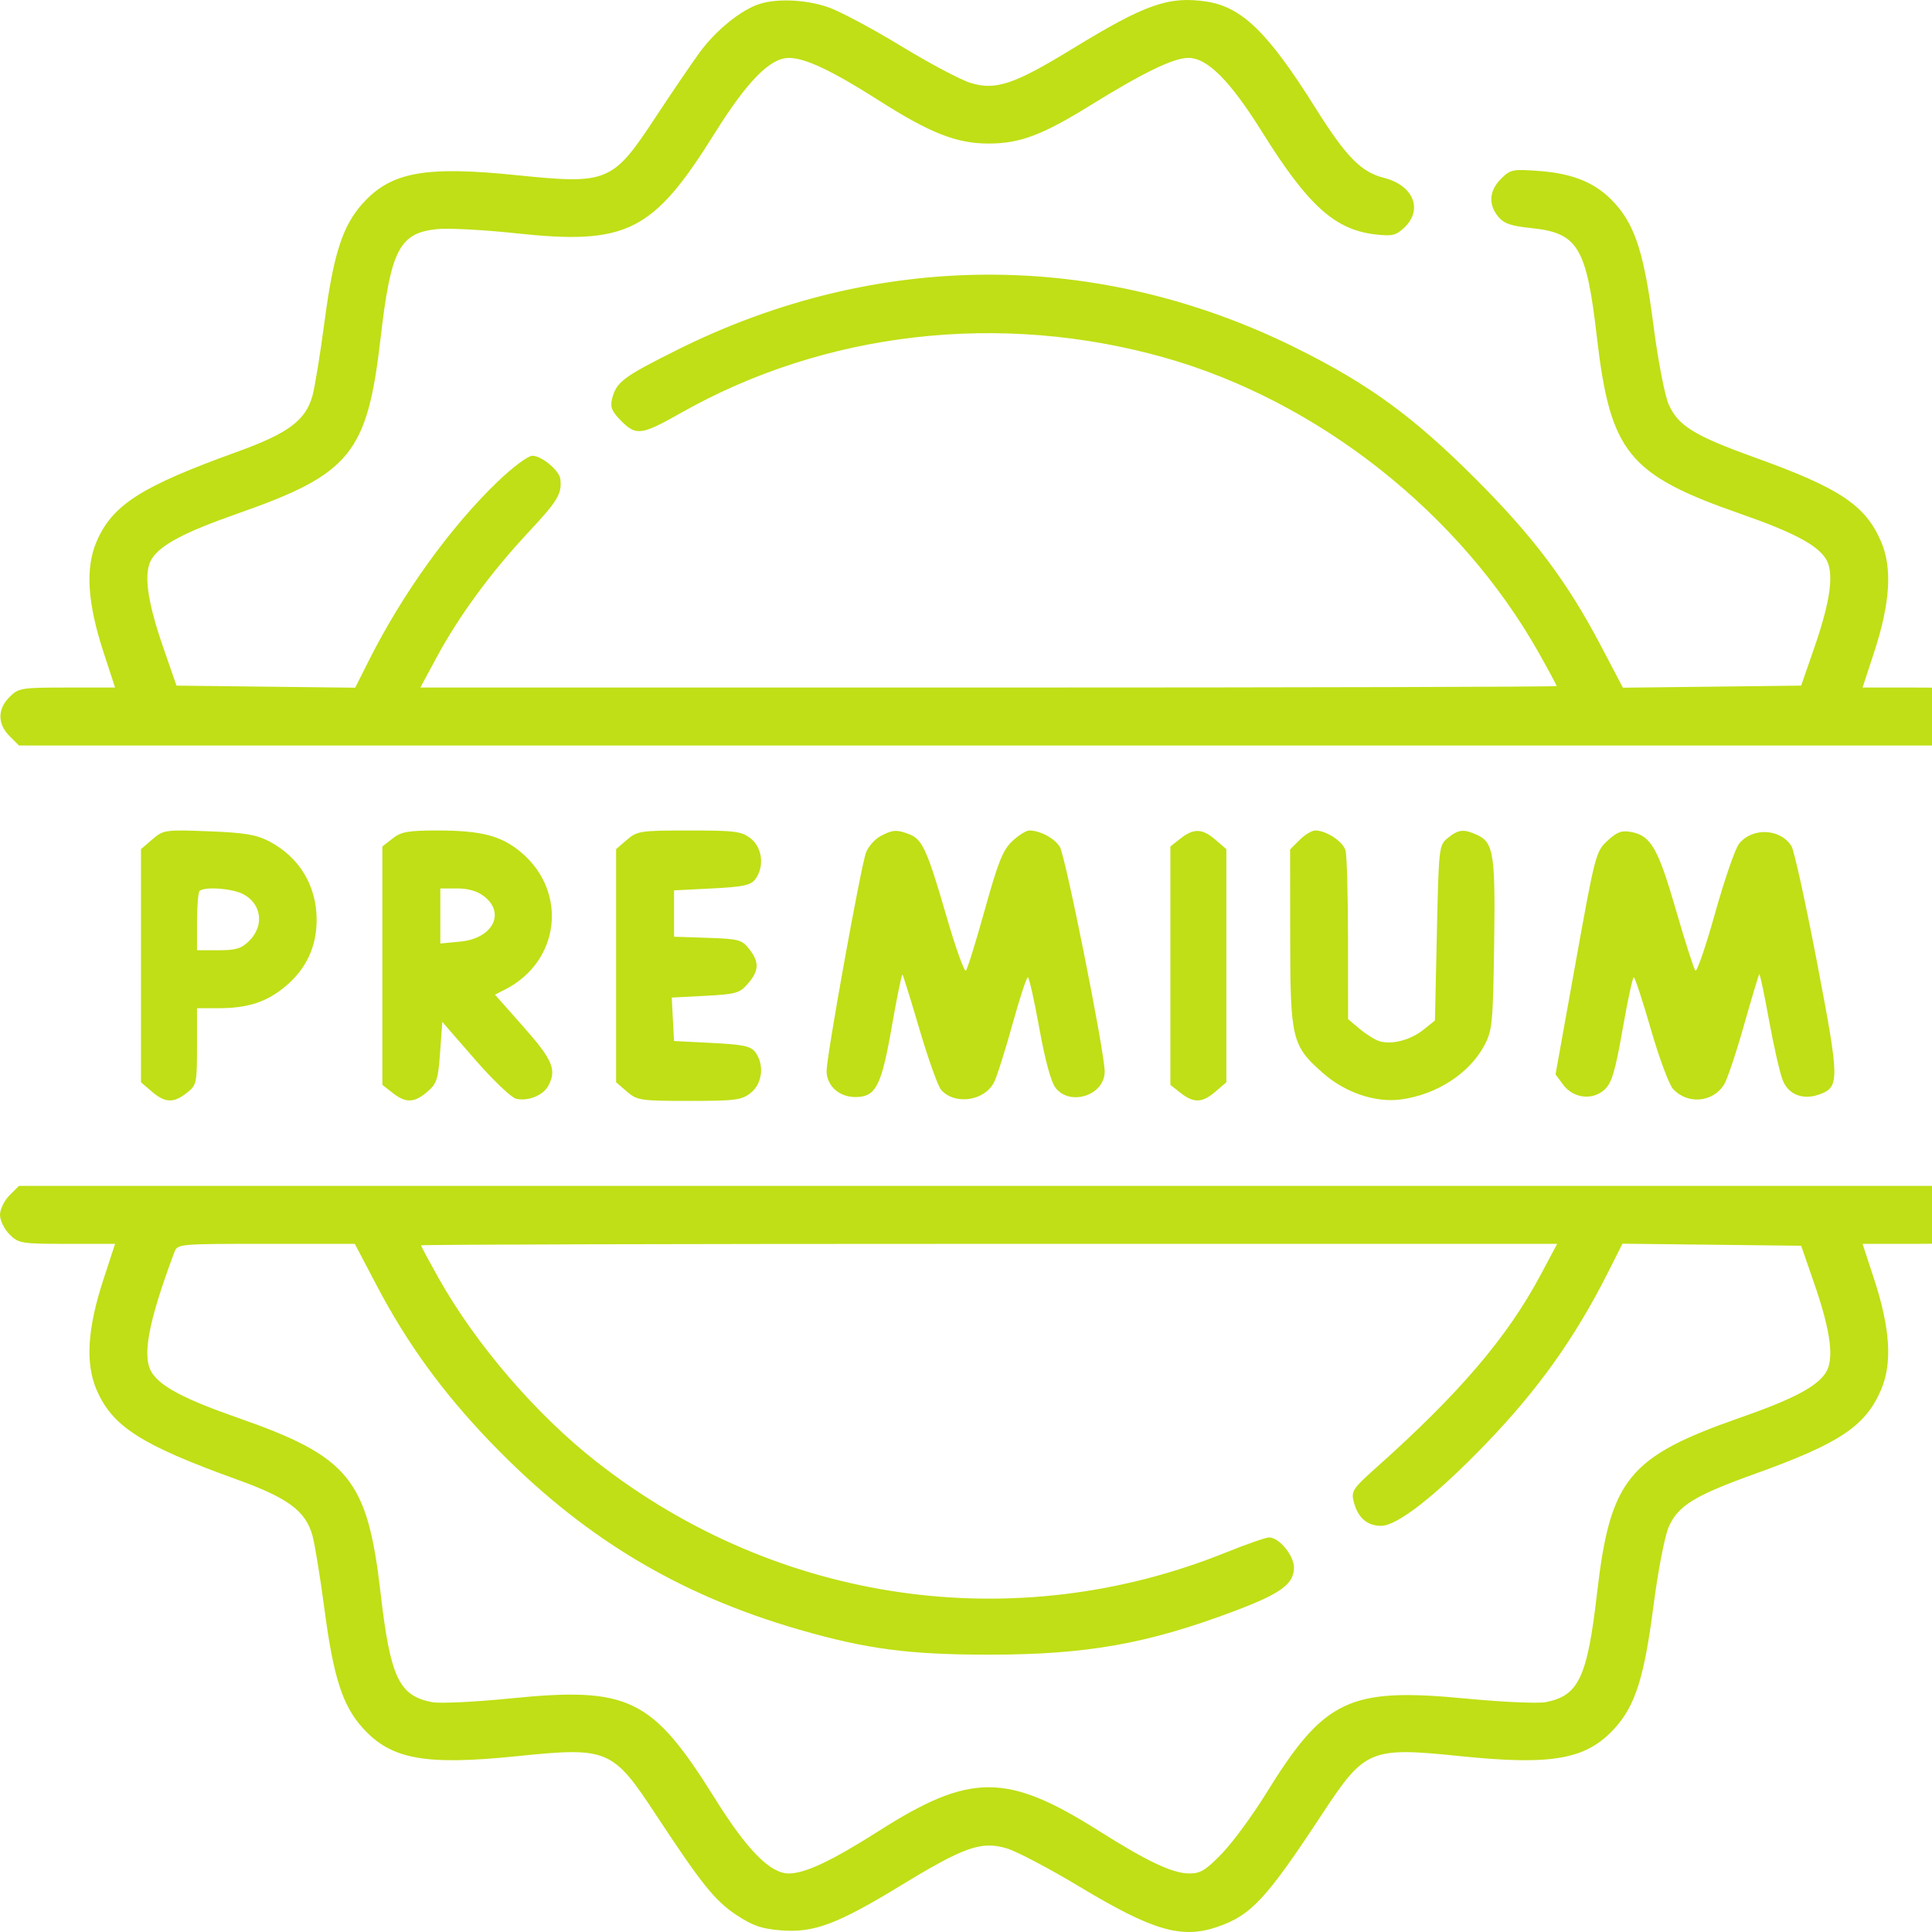 <svg width="64" height="64" viewBox="0 0 64 64" fill="none" xmlns="http://www.w3.org/2000/svg">
<g clip-path="url(#clip0_153_2895)">
<path fill-rule="evenodd" clip-rule="evenodd" d="M25.186 0.123C24.567 0.31 23.704 1.006 23.164 1.755C22.87 2.161 22.217 3.122 21.711 3.891C20.298 6.039 20.127 6.111 17.146 5.806C14.074 5.49 12.955 5.695 12.011 6.743C11.349 7.478 11.046 8.419 10.751 10.649C10.609 11.724 10.428 12.833 10.35 13.113C10.122 13.929 9.547 14.356 7.847 14.97C4.676 16.114 3.723 16.723 3.199 17.941C2.823 18.815 2.895 19.968 3.425 21.593L3.812 22.776H2.22C0.701 22.776 0.614 22.791 0.314 23.09C-0.086 23.491 -0.086 23.981 0.314 24.382L0.628 24.696H32.756H64.884L65.198 24.382C65.37 24.209 65.512 23.918 65.512 23.736C65.512 23.554 65.37 23.263 65.198 23.09C64.898 22.791 64.811 22.776 63.292 22.776H61.7L62.087 21.593C62.617 19.968 62.688 18.815 62.313 17.941C61.794 16.735 60.944 16.168 58.143 15.16C56.126 14.435 55.585 14.101 55.276 13.393C55.146 13.097 54.922 11.934 54.773 10.779C54.469 8.427 54.174 7.49 53.501 6.743C52.898 6.073 52.15 5.752 50.99 5.664C50.106 5.598 50.034 5.612 49.721 5.925C49.331 6.316 49.297 6.765 49.627 7.174C49.815 7.405 50.048 7.486 50.728 7.556C52.27 7.716 52.553 8.185 52.896 11.146C53.342 14.99 53.932 15.72 57.643 17.017C59.383 17.624 60.174 18.038 60.476 18.5C60.767 18.943 60.65 19.868 60.105 21.443L59.666 22.712L56.714 22.747L53.761 22.781L53.031 21.391C51.915 19.267 50.8 17.783 48.881 15.863C46.809 13.791 45.346 12.725 42.928 11.525C36.362 8.268 29.048 8.29 22.435 11.589C20.647 12.481 20.415 12.655 20.277 13.207C20.207 13.491 20.265 13.631 20.59 13.956C21.074 14.44 21.26 14.413 22.549 13.683C27.321 10.978 33.144 10.311 38.578 11.847C43.668 13.286 48.374 17.002 50.983 21.642C51.303 22.21 51.565 22.698 51.565 22.726C51.565 22.754 43.096 22.776 32.745 22.776H13.925L14.459 21.785C15.198 20.412 16.252 18.975 17.497 17.64C18.483 16.584 18.618 16.36 18.562 15.866C18.53 15.587 17.942 15.098 17.638 15.098C17.489 15.098 16.989 15.471 16.478 15.962C14.923 17.457 13.341 19.654 12.231 21.857L11.766 22.781L8.806 22.747L5.846 22.712L5.406 21.443C4.861 19.868 4.745 18.943 5.036 18.5C5.337 18.039 6.127 17.625 7.869 17.014C11.614 15.701 12.166 15.023 12.608 11.196C12.946 8.271 13.233 7.718 14.475 7.59C14.853 7.551 16.026 7.613 17.082 7.727C20.768 8.124 21.632 7.689 23.68 4.407C24.751 2.692 25.514 1.917 26.131 1.919C26.675 1.92 27.559 2.338 29.118 3.331C30.817 4.413 31.692 4.756 32.749 4.755C33.784 4.755 34.527 4.476 36.117 3.491C37.874 2.403 38.876 1.918 39.364 1.918C39.998 1.918 40.75 2.674 41.822 4.393C43.324 6.799 44.215 7.606 45.542 7.763C46.114 7.831 46.24 7.802 46.515 7.544C47.15 6.947 46.823 6.138 45.847 5.892C45.087 5.7 44.594 5.198 43.576 3.576C42.006 1.074 41.139 0.228 39.962 0.052C38.716 -0.135 37.941 0.138 35.534 1.61C33.597 2.795 32.99 3 32.157 2.749C31.829 2.65 30.794 2.102 29.856 1.53C28.918 0.959 27.835 0.38 27.449 0.244C26.73 -0.008 25.788 -0.059 25.186 0.123ZM5.047 27.805L4.67 28.129V31.99V35.851L5.029 36.16C5.469 36.538 5.75 36.549 6.188 36.203C6.512 35.949 6.526 35.888 6.526 34.668V33.398H7.246C8.226 33.398 8.859 33.186 9.487 32.648C10.15 32.081 10.486 31.355 10.489 30.482C10.494 29.347 9.914 28.387 8.909 27.866C8.486 27.647 8.087 27.582 6.902 27.537C5.466 27.483 5.412 27.491 5.047 27.805ZM13.005 27.776L12.667 28.041V31.99V35.938L13.005 36.203C13.442 36.547 13.724 36.538 14.156 36.166C14.469 35.898 14.516 35.752 14.579 34.857L14.651 33.851L15.726 35.087C16.317 35.767 16.932 36.356 17.092 36.396C17.477 36.493 17.992 36.288 18.162 35.971C18.448 35.437 18.312 35.114 17.347 34.023L16.397 32.95L16.739 32.775C18.542 31.852 18.817 29.566 17.284 28.253C16.622 27.687 15.959 27.511 14.483 27.511C13.522 27.511 13.288 27.553 13.005 27.776ZM20.767 27.82L20.409 28.129V31.99V35.851L20.767 36.16C21.108 36.453 21.214 36.469 22.829 36.469C24.358 36.469 24.567 36.442 24.869 36.203C25.254 35.901 25.327 35.274 25.026 34.862C24.874 34.654 24.639 34.603 23.586 34.549L22.328 34.485L22.29 33.766L22.252 33.046L23.365 32.988C24.383 32.934 24.504 32.9 24.779 32.581C25.147 32.152 25.157 31.868 24.817 31.436C24.577 31.13 24.468 31.101 23.442 31.067L22.328 31.03V30.262V29.495L23.586 29.431C24.639 29.377 24.874 29.326 25.026 29.118C25.327 28.705 25.254 28.079 24.869 27.776C24.567 27.538 24.358 27.511 22.829 27.511C21.214 27.511 21.108 27.527 20.767 27.82ZM29.159 27.703C28.975 27.803 28.763 28.045 28.688 28.242C28.52 28.678 27.381 34.986 27.382 35.477C27.382 35.965 27.796 36.341 28.332 36.341C29.014 36.341 29.195 35.991 29.544 33.995C29.713 33.03 29.871 32.261 29.895 32.285C29.919 32.309 30.175 33.131 30.463 34.111C30.752 35.091 31.073 35.989 31.177 36.105C31.636 36.619 32.621 36.471 32.934 35.843C33.026 35.659 33.297 34.804 33.536 33.941C33.775 33.079 34.005 32.374 34.048 32.374C34.09 32.374 34.261 33.13 34.427 34.055C34.62 35.121 34.817 35.847 34.968 36.039C35.454 36.657 36.594 36.278 36.594 35.498C36.594 34.857 35.292 28.339 35.106 28.049C34.921 27.761 34.451 27.511 34.093 27.511C33.993 27.511 33.742 27.669 33.535 27.863C33.223 28.154 33.065 28.547 32.624 30.134C32.33 31.19 32.048 32.099 31.997 32.154C31.946 32.208 31.657 31.402 31.355 30.362C30.714 28.153 30.553 27.799 30.118 27.634C29.699 27.474 29.562 27.484 29.159 27.703ZM39.107 27.776L38.77 28.041V31.99V35.938L39.107 36.203C39.546 36.549 39.826 36.538 40.266 36.16L40.625 35.851V31.99V28.129L40.266 27.82C39.826 27.442 39.546 27.431 39.107 27.776ZM43.05 27.825L42.736 28.139L42.739 31.056C42.742 34.425 42.794 34.64 43.826 35.548C44.565 36.198 45.568 36.536 46.414 36.42C47.599 36.258 48.674 35.56 49.172 34.629C49.433 34.139 49.457 33.9 49.495 31.303C49.539 28.291 49.48 27.907 48.927 27.656C48.487 27.455 48.313 27.473 47.965 27.755C47.667 27.996 47.661 28.042 47.598 30.903L47.534 33.806L47.151 34.113C46.722 34.456 46.095 34.617 45.69 34.489C45.542 34.442 45.249 34.258 45.039 34.081L44.656 33.759L44.654 31.115C44.653 29.66 44.617 28.339 44.574 28.178C44.494 27.88 43.938 27.511 43.568 27.511C43.456 27.511 43.223 27.652 43.05 27.825ZM53.25 27.85C52.865 28.206 52.838 28.309 52.192 31.903L51.529 35.591L51.783 35.934C52.122 36.39 52.764 36.461 53.161 36.088C53.392 35.871 53.509 35.477 53.751 34.096C53.916 33.149 54.083 32.374 54.121 32.374C54.159 32.374 54.414 33.149 54.687 34.096C54.959 35.043 55.292 35.935 55.425 36.078C55.905 36.594 56.738 36.521 57.111 35.931C57.213 35.769 57.509 34.888 57.768 33.973C58.028 33.058 58.257 32.292 58.279 32.271C58.3 32.25 58.446 32.941 58.603 33.807C58.761 34.673 58.965 35.566 59.058 35.792C59.248 36.26 59.723 36.446 60.251 36.26C60.947 36.016 60.944 35.822 60.195 31.898C59.815 29.912 59.433 28.171 59.345 28.03C58.977 27.441 58.04 27.401 57.604 27.956C57.479 28.115 57.124 29.146 56.815 30.248C56.506 31.35 56.212 32.207 56.162 32.153C56.111 32.098 55.821 31.193 55.516 30.14C54.928 28.105 54.688 27.686 54.044 27.562C53.721 27.5 53.569 27.555 53.25 27.85ZM8.052 29.618C8.666 29.936 8.763 30.66 8.259 31.164C8.001 31.422 7.818 31.478 7.235 31.478H6.526V30.54C6.526 30.023 6.564 29.563 6.611 29.516C6.765 29.362 7.682 29.427 8.052 29.618ZM16.041 29.696C16.754 30.257 16.315 31.089 15.25 31.191L14.587 31.255V30.343V29.431H15.145C15.516 29.431 15.817 29.52 16.041 29.696ZM0.314 39.598C0.141 39.771 0 40.061 0 40.244C0 40.426 0.141 40.717 0.314 40.889C0.614 41.189 0.701 41.204 2.22 41.204H3.812L3.425 42.387C2.895 44.012 2.823 45.165 3.199 46.038C3.723 47.257 4.676 47.866 7.847 49.01C9.547 49.624 10.122 50.051 10.35 50.867C10.428 51.147 10.609 52.256 10.751 53.331C11.046 55.561 11.349 56.502 12.011 57.237C12.955 58.285 14.074 58.489 17.146 58.174C20.127 57.868 20.298 57.941 21.711 60.089C23.238 62.41 23.679 62.96 24.388 63.432C24.932 63.792 25.228 63.895 25.873 63.946C26.965 64.032 27.732 63.744 29.856 62.45C31.947 61.175 32.514 60.978 33.354 61.231C33.682 61.33 34.762 61.898 35.753 62.494C38.18 63.955 39.138 64.236 40.318 63.833C41.444 63.45 41.942 62.914 43.8 60.089C45.213 57.941 45.385 57.868 48.366 58.174C51.437 58.489 52.557 58.285 53.501 57.237C54.174 56.489 54.469 55.553 54.773 53.2C54.922 52.046 55.146 50.883 55.276 50.587C55.585 49.879 56.126 49.545 58.143 48.82C60.944 47.812 61.794 47.245 62.313 46.038C62.688 45.165 62.617 44.012 62.087 42.387L61.7 41.204H63.292C64.811 41.204 64.898 41.189 65.198 40.889C65.598 40.489 65.598 39.998 65.198 39.598L64.884 39.284H32.756H0.628L0.314 39.598ZM12.482 42.591C13.489 44.508 14.668 46.13 16.25 47.775C19.24 50.884 22.421 52.814 26.488 53.988C28.706 54.628 30.114 54.813 32.756 54.813C35.993 54.813 38.006 54.456 40.888 53.37C42.434 52.787 42.864 52.472 42.864 51.925C42.864 51.527 42.37 50.929 42.041 50.929C41.934 50.929 41.283 51.156 40.596 51.433C33.608 54.248 25.759 53.117 19.769 48.431C17.764 46.863 15.768 44.542 14.528 42.338C14.209 41.769 13.947 41.281 13.947 41.254C13.947 41.226 22.415 41.204 32.765 41.204H51.583L51.031 42.239C49.932 44.301 48.339 46.166 45.559 48.644C44.824 49.299 44.757 49.4 44.84 49.731C44.975 50.274 45.28 50.545 45.755 50.545C46.285 50.545 47.561 49.547 49.206 47.843C50.953 46.033 52.176 44.317 53.281 42.123L53.746 41.199L56.706 41.233L59.666 41.267L60.105 42.537C60.65 44.112 60.767 45.037 60.476 45.48C60.174 45.941 59.383 46.355 57.643 46.963C53.947 48.254 53.341 48.997 52.905 52.768C52.582 55.57 52.296 56.177 51.2 56.386C50.943 56.435 49.754 56.382 48.558 56.267C44.688 55.895 43.869 56.286 41.935 59.42C41.496 60.131 40.846 61.017 40.49 61.388C39.953 61.947 39.768 62.062 39.402 62.061C38.843 62.059 38.017 61.671 36.405 60.652C33.354 58.723 32.144 58.723 29.118 60.649C27.559 61.641 26.675 62.059 26.131 62.061C25.516 62.063 24.752 61.289 23.689 59.587C21.6 56.24 20.838 55.867 16.89 56.264C15.729 56.38 14.568 56.436 14.312 56.386C13.216 56.176 12.93 55.57 12.607 52.768C12.171 48.997 11.565 48.254 7.869 46.963C6.129 46.355 5.338 45.941 5.036 45.48C4.693 44.957 4.905 43.809 5.772 41.492C5.879 41.204 5.888 41.204 8.816 41.204H11.753L12.482 42.591Z" fill="#C0DF16"/>
</g>
<defs>
<clipPath id="clip0_153_2895">
<rect width="64" height="64" fill="white"/>
</clipPath>
</defs>
</svg>
